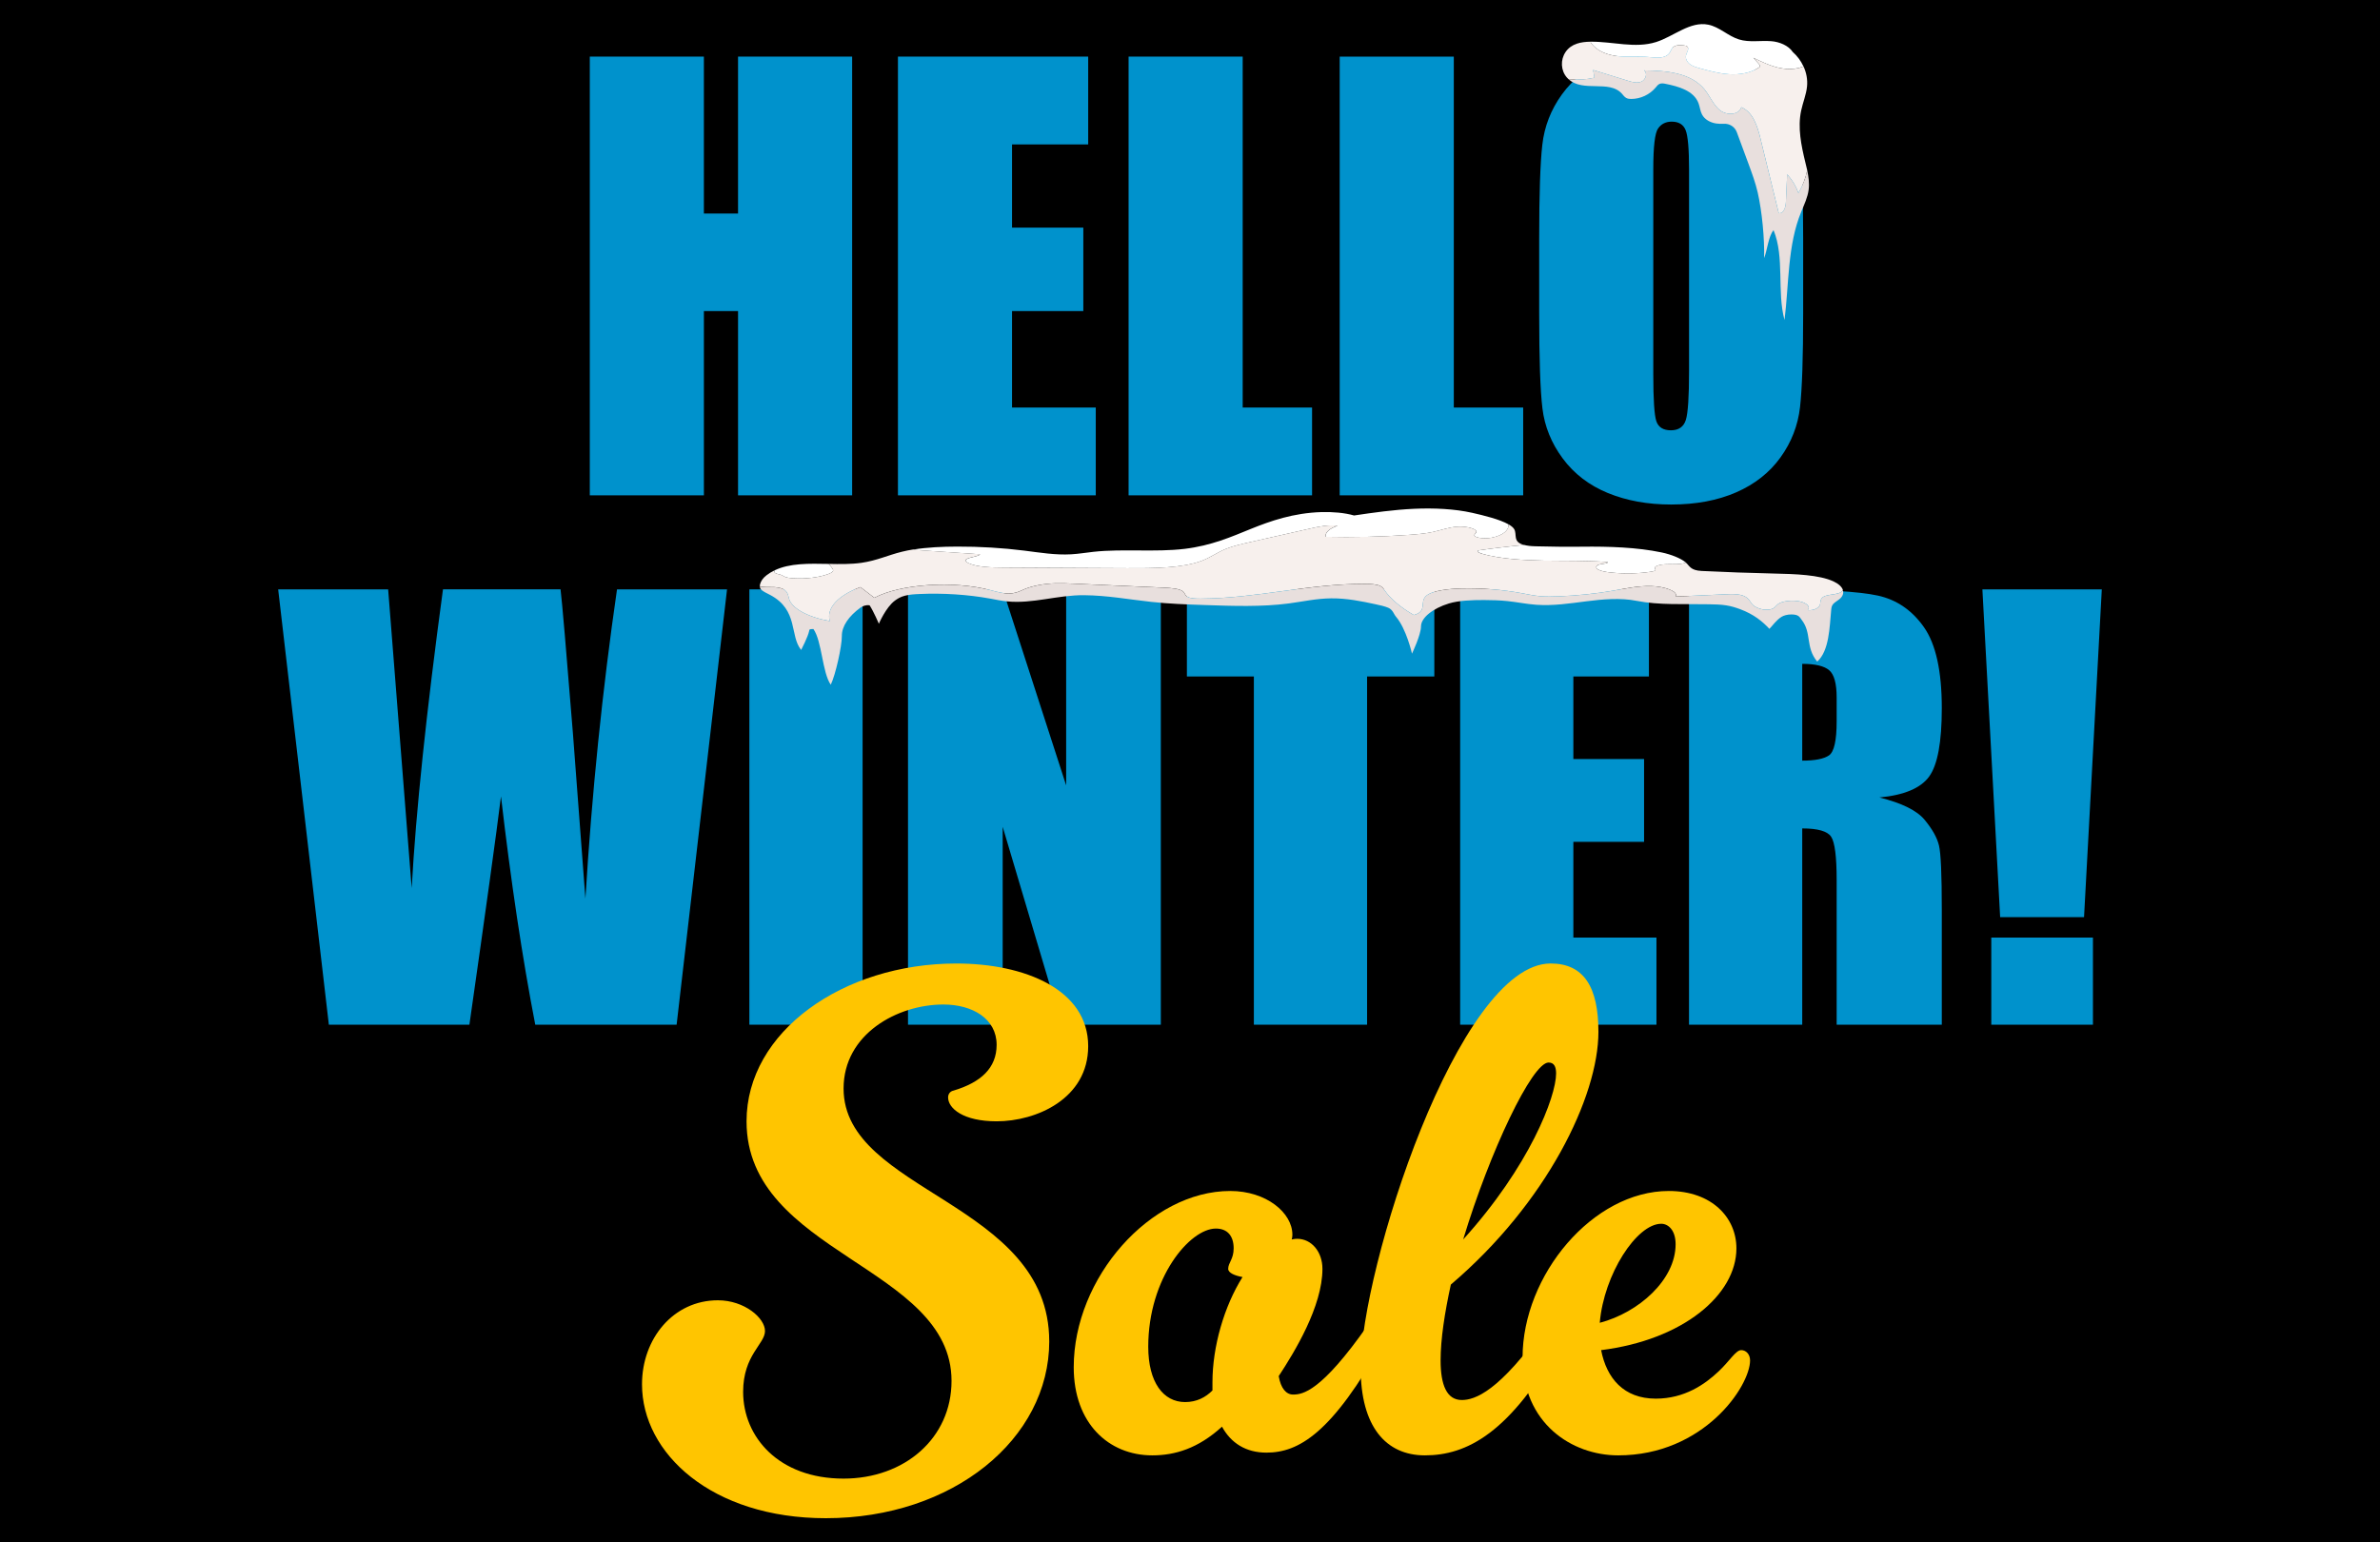 <svg viewBox="0 0 108 70" xmlns="http://www.w3.org/2000/svg" id="Layer_2">
  <g data-sanitized-data-name="Layer_1" data-name="Layer_1" id="Layer_1-2">
    <g>
      <rect height="70" width="108"></rect>
      <g>
        <g>
          <path fill="#0092cc" d="M38.669,2.57v19.911h-5.178v-8.363h-1.55v8.363h-5.177V2.57h5.177v7.121h1.55V2.57h5.178Z"></path>
          <path fill="#0092cc" d="M40.747,2.57h8.633v3.985h-3.456v3.775h3.235v3.788h-3.235v4.378h3.8v3.985h-8.977V2.57Z"></path>
          <path fill="#0092cc" d="M56.391,2.57v15.926h3.148v3.985h-8.326V2.57h5.178Z"></path>
          <path fill="#0092cc" d="M65.971,2.57v15.926h3.148v3.985h-8.326V2.57h5.178Z"></path>
          <path fill="#0092cc" d="M81.824,14.229c0,2.001-.048,3.417-.142,4.249-.095.832-.39,1.592-.886,2.281-.496.689-1.166,1.217-2.011,1.586s-1.828.553-2.951.553c-1.066,0-2.023-.174-2.872-.522-.849-.349-1.531-.871-2.048-1.568s-.823-1.456-.922-2.275-.147-2.254-.147-4.304v-3.407c0-2.001.047-3.417.142-4.249.094-.832.389-1.593.885-2.281.496-.689,1.166-1.218,2.011-1.587.845-.369,1.828-.553,2.952-.553,1.065,0,2.022.174,2.871.523.849.348,1.531.871,2.048,1.568s.824,1.456.923,2.275c.098.82.147,2.255.147,4.305v3.407ZM76.646,7.686c0-.926-.052-1.519-.154-1.777s-.314-.388-.633-.388c-.271,0-.477.104-.621.314-.144.209-.215.826-.215,1.851v9.297c0,1.156.047,1.87.141,2.14.095.271.315.406.658.406.352,0,.578-.156.677-.467s.147-1.053.147-2.226V7.686Z"></path>
          <path fill="#0092cc" d="M32.992,26.748l-2.288,19.758h-6.415c-.587-3.035-1.105-6.489-1.555-10.361-.205,1.66-.683,5.114-1.433,10.361h-6.378l-2.3-19.758h4.991l.543,6.894.525,6.665c.19-3.449.663-7.968,1.42-13.559h5.335c.071.578.257,2.75.56,6.517l.568,7.518c.292-4.783.77-9.46,1.434-14.034h4.992Z"></path>
          <path fill="#0092cc" d="M39.143,26.748v19.758h-5.138v-19.758h5.138Z"></path>
          <path fill="#0092cc" d="M52.676,26.748v19.758h-4.503l-2.673-8.981v8.981h-4.296v-19.758h4.296l2.88,8.896v-8.896h4.296Z"></path>
          <path fill="#0092cc" d="M65.087,26.748v3.954h-3.051v15.804h-5.138v-15.804h-3.039v-3.954h11.227Z"></path>
          <path fill="#0092cc" d="M66.259,26.748h8.566v3.954h-3.429v3.747h3.209v3.758h-3.209v4.345h3.771v3.954h-8.908v-19.758Z"></path>
          <path fill="#0092cc" d="M76.644,26.748h3.637c2.424,0,4.065.094,4.924.281s1.558.665,2.099,1.434c.541.769.811,1.995.811,3.679,0,1.538-.19,2.571-.573,3.1-.383.529-1.135.846-2.258.952,1.018.252,1.7.59,2.051,1.013.35.423.567.811.652,1.165.086.353.128,1.328.128,2.923v5.211h-4.771v-6.565c0-1.058-.083-1.713-.25-1.965s-.604-.378-1.312-.378v8.908h-5.138v-19.758ZM81.782,30.128v4.394c.577,0,.982-.08,1.214-.238.232-.159.348-.673.348-1.544v-1.086c0-.626-.111-1.037-.335-1.232-.225-.195-.633-.293-1.227-.293Z"></path>
          <path fill="#0092cc" d="M95.376,26.748l-.806,14.876h-3.807l-.806-14.876h5.418ZM94.974,42.551v3.954h-4.613v-3.954h4.613Z"></path>
        </g>
        <g>
          <path fill="#f7f0ed" d="M71.041,2.362c.262-.384.706-.463,1.124-.469h.014c.004.028.021.056.039.079.278.372.758.534,1.22.579.461.044.928-.006,1.389.039.337.034.757.084.942-.2.045-.07.07-.152.124-.216.121-.142.34-.132.525-.111.056.006.115.015.154.056.094.1-.026.251-.061.384-.04.15.044.309.167.404.121.096.274.138.422.181.45.125.902.251,1.367.28.465.028.948-.046,1.341-.297.021-.013.043-.028.052-.052.015-.041-.017-.085-.046-.119-.083-.092-.167-.185-.249-.277.393.19.792.381,1.221.467.35.069.728.059,1.054-.075.131.282.19.594.16.906-.037.376-.19.731-.268,1.101-.163.774.003,1.576.19,2.345.03.12.059.243.087.364-.077.362-.212.711-.399,1.03-.111-.313-.286-.603-.512-.848-.019.424-.039.848-.058,1.273-.009.221-.103.518-.323.49-.278-1.131-.554-2.263-.832-3.394-.137-.559-.336-1.195-.868-1.416-.115.37-.676.377-.976.132-.3-.247-.443-.632-.687-.933-.627-.774-1.757-.859-2.753-.871.176.118.081.424-.114.509-.194.085-.419.023-.622-.04-.523-.162-1.048-.323-1.571-.486.019.118.039.235.058.351-.384.085-.783.106-1.175.065h-.001c-.026-.022-.05-.048-.074-.075-.279-.32-.3-.804-.061-1.155Z"></path>
          <path fill="#fff" d="M80.785,3.09c-.429-.085-.828-.277-1.221-.467.083.092.167.185.249.277.03.034.062.077.046.119-.009.023-.031.039-.052.052-.393.251-.876.326-1.341.297-.465-.03-.917-.155-1.367-.28-.149-.043-.301-.085-.422-.181-.123-.096-.207-.255-.167-.404.035-.133.155-.284.061-.384-.039-.04-.098-.049-.154-.056-.185-.021-.403-.031-.525.111-.054.063-.079.146-.124.216-.185.284-.605.234-.942.2-.461-.045-.928.005-1.389-.039-.461-.045-.942-.207-1.22-.579-.018-.023-.035-.05-.039-.079.998-.013,2.022.317,2.973.015.808-.256,1.54-.956,2.371-.787.505.103.897.517,1.39.669.468.145.972.041,1.46.079.375.028.784.195.981.491.204.18.371.406.485.654-.327.134-.704.143-1.054.075Z"></path>
          <path fill="#e8dfdd" d="M72.351,3.528c-.019-.116-.039-.234-.058-.351.523.163,1.048.324,1.571.486.203.063.428.125.622.04.195-.085.289-.392.114-.509.996.012,2.127.097,2.753.871.244.301.388.686.687.933.3.245.861.238.976-.132.532.221.731.857.868,1.416.278,1.132.554,2.264.832,3.394.22.028.314-.269.323-.49.019-.425.039-.849.058-1.273.226.244.401.535.512.848.187-.319.322-.668.399-1.03.062.289.103.582.066.874-.045.35-.2.676-.336,1.003-.629,1.517-.555,3.287-.76,4.916-.351-1.284.011-2.845-.497-4.076-.238.271-.288.935-.43,1.266.026-.877-.095-2.123-.29-2.98-.101-.439-.257-.863-.413-1.286-.178-.483-.358-.968-.536-1.451-.09-.244-.331-.394-.589-.379-.118.006-.235.004-.353-.014-.258-.041-.516-.177-.637-.41-.083-.158-.094-.342-.158-.509-.212-.567-.901-.761-1.495-.88-.09-.018-.186-.035-.271.003-.075.032-.125.102-.177.164-.27.322-.685.517-1.105.519-.079,0-.162-.006-.231-.045-.084-.045-.137-.129-.202-.199-.578-.634-1.76-.044-2.418-.655.392.041.791.021,1.175-.065Z"></path>
        </g>
        <g>
          <path fill="#f7f0ed" d="M35.298,26.663c.435.067.456.31.504.499.112.44.855.85,1.852,1.023-.168-.572.364-1.163,1.391-1.54.209.162.421.323.632.485,1.178-.629,3.593-.789,5.266-.348.31.081.656.186,1.001.142.222-.028.368-.11.527-.178.375-.16.898-.259,1.444-.274.261-.007.526.004.786.016,1.368.06,2.735.121,4.1.181.329.015.709.043.869.163.115.085.086.197.243.268.139.062.365.07.567.069,2.571-.014,4.886-.678,7.459-.67.249 0.0.527.013.692.092.096.047.137.108.175.166.28.412.74.805,1.352,1.155.626-.164.248-.583.553-.863.265-.244.998-.33,1.651-.342.902-.018,1.819.054,2.655.208.294.053.58.118.894.145.266.022.542.016.812.005.861-.035,1.706-.123,2.498-.261.548-.096,1.101-.218,1.704-.205.603.014,1.244.235,1.117.475.756-.034,1.509-.069,2.265-.102.226-.011.467-.019.67.026.346.077.409.265.529.419.12.154.523.319.848.234.197-.051.226-.162.341-.244.185-.131.636-.184.971-.113.336.071.503.255.363.396.321.031.539-.131.563-.265.026-.134-.007-.292.24-.38.169-.06.422-.066.597-.122.115-.038.178-.091.198-.149-.048-.142-.193-.278-.426-.387-.653-.302-1.741-.336-2.709-.357-1.09-.025-2.181-.064-3.27-.117-.516-.025-.544-.224-.718-.379-.075.028-.165.049-.272.06-.22.024-.456.004-.682.016-.226.011-.468.075-.457.169.004.035.045.071.017.105-.028.034-.114.05-.196.063-.581.089-1.234.1-1.843.033-.21-.024-.43-.06-.555-.134-.126-.074-.11-.193.078-.232.145-.03.405-.044.349-.108-.954-.071-1.923-.047-2.885-.063-.964-.017-1.963-.08-2.778-.302-.136-.036-.28-.097-.223-.157.69-.099,1.393-.182,2.109-.249-.546-.136-.309-.481-.457-.723-.048-.077-.139-.15-.26-.218.036.252-.234.509-.777.611-.301.058-.805.006-.767-.131.008-.034.054-.065.074-.098.108-.169-.433-.307-.85-.275-.414.032-.737.16-1.108.24-.348.075-.738.108-1.125.135-1.231.087-2.491.115-3.744.087-.029-.192.178-.385.541-.502-.412-.053-.834.033-1.203.117-.914.206-1.829.412-2.743.62-.388.087-.781.177-1.101.303-.42.167-.693.392-1.126.554-.869.327-2.179.338-3.372.332-1.86-.009-3.717-.018-5.578-.028-.572-.003-1.214-.018-1.605-.194-.087-.039-.159-.088-.146-.14.036-.132.56-.145.655-.272-.918-.061-1.834-.122-2.752-.183-.096-.006-.195-.014-.28-.033-.18.029-.354.063-.52.105-.632.156-1.134.402-1.833.502-.473.067-.987.06-1.499.049.078.06.127.128.171.193.027.04.056.081.041.122-.018.059-.117.107-.223.146-.419.154-1.012.227-1.58.192-.133-.008-.271-.023-.371-.062-.074-.03-.118-.072-.199-.098-.063-.021-.143-.031-.202-.055-.095-.037-.103-.093-.076-.147-.13.061-.253.136-.367.224-.162.124-.256.262-.293.403-.008.033-.014.069-.01.103.05.011.102.018.159.023.217.019.451-.007.658.025Z"></path>
          <path fill="#e8dfdd" d="M83.627,26.776c-.02.059-.082.111-.198.149-.174.057-.428.063-.597.122-.246.087-.214.245-.24.38-.024.134-.242.296-.563.265.14-.141-.028-.325-.363-.396-.336-.071-.786-.018-.971.113-.115.082-.144.194-.341.244-.325.084-.727-.08-.848-.234-.12-.154-.183-.342-.529-.419-.203-.046-.444-.037-.67-.026-.756.034-1.509.069-2.265.102.126-.241-.515-.462-1.117-.475-.602-.013-1.155.109-1.704.205-.793.138-1.637.227-2.498.261-.27.011-.545.017-.812-.005-.313-.027-.599-.091-.894-.145-.836-.154-1.753-.226-2.655-.208-.653.012-1.386.098-1.651.342-.305.28.073.7-.553.863-.612-.349-1.072-.743-1.352-1.155-.038-.058-.08-.119-.175-.166-.165-.078-.443-.091-.692-.092-2.573-.007-4.888.656-7.459.67-.203.001-.428-.007-.567-.069-.157-.071-.129-.183-.243-.268-.16-.12-.54-.148-.869-.163-1.365-.06-2.733-.121-4.1-.181-.26-.012-.525-.023-.786-.016-.546.014-1.069.114-1.444.274-.158.069-.305.15-.527.178-.344.044-.691-.06-1.001-.142-1.673-.441-4.087-.281-5.266.348-.212-.162-.423-.323-.632-.485-1.027.376-1.56.968-1.391,1.54-.997-.173-1.74-.583-1.852-1.023-.049-.189-.069-.432-.504-.499-.206-.033-.441-.007-.658-.025-.057-.005-.109-.012-.159-.023,0,.042.012.086.046.126.08.098.265.176.42.258,1.298.688.878,1.858,1.408,2.496,0,0,.311-.599.362-.859.016-.077.007-.088.195-.089.389.553.398,1.973.786,2.526.216-.437.509-1.758.503-2.207-.005-.448.319-.91.851-1.295.086-.062.246-.131.409-.1.177.266.42.836.42.836,0,0,.314-.742.724-1.047.115-.086.251-.172.455-.225.192-.052.429-.069.66-.078,1.079-.048,2.196.024,3.204.207.252.046.5.1.769.127,1.184.119,2.292-.293,3.505-.28,1.064.01,2.015.192,3.052.304.794.087,1.613.115,2.43.143,1.275.044,2.592.087,3.797-.072.642-.084,1.252-.226,1.93-.232.708-.007,1.378.132,2.012.268.205.044.413.09.575.158.213.091.249.286.351.405.476.553.728,1.678.728,1.678,0,0,.409-.851.41-1.241,0-.382.532-.813,1.266-1.036.444-.135,1.035-.156,1.592-.155.357.001.717.011,1.063.047.443.046.856.135,1.302.167.773.056,1.534-.062,2.273-.156.737-.095,1.566-.165,2.276-.024,1.04.206,2.16.134,3.299.158.257.005.519.009.763.047.239.035.444.102.635.171.638.235,1.034.57,1.34.897.164-.167.303-.389.555-.548.101-.061.261-.106.442-.106.342.001.371.122.466.244.47.6.16,1.236.706,1.896.549-.487.56-1.571.636-2.354.009-.09.018-.18.094-.264.067-.074.184-.139.272-.209.159-.128.21-.277.159-.421Z"></path>
          <path fill="#fff" d="M35.228,26.032c.059.024.138.034.202.055.081.027.125.069.199.098.1.038.238.054.371.062.568.035,1.161-.038,1.58-.192.105-.039.205-.087.223-.146.015-.04-.014-.082-.041-.122-.044-.065-.093-.133-.171-.193-.874-.016-1.751-.04-2.439.29-.028.055-.019.111.076.147Z"></path>
          <path fill="#fff" d="M44.476,25.155c-.095.127-.619.14-.655.272-.014.051.058.101.146.14.392.175,1.033.191,1.605.194,1.86.009,3.717.018,5.578.028,1.193.006,2.503-.005,3.372-.332.433-.162.705-.387,1.126-.554.32-.126.713-.216,1.101-.303.914-.207,1.829-.413,2.743-.62.369-.083.791-.17,1.203-.117-.363.117-.57.309-.541.502,1.254.028,2.514-0,3.744-.087.388-.027.777-.06,1.125-.135.372-.08.694-.208,1.108-.24.416-.032.958.106.85.275-.021.033-.066.064-.074.098-.038.137.466.189.767.131.543-.102.814-.36.777-.611-.4-.227-1.131-.406-1.65-.523-.8-.179-1.738-.222-2.627-.182-.943.043-1.844.173-2.73.304-.424-.123-.967-.169-1.481-.154-1.268.04-2.304.4-3.198.762-.894.363-1.796.761-3.01.907-1.325.159-2.801-.011-4.137.134-.34.037-.666.094-1.015.113-.714.04-1.423-.079-2.12-.167-.989-.124-2.019-.186-3.045-.183-.679.001-1.371.033-1.993.133.085.019.184.027.28.033.918.061,1.834.122,2.752.183Z"></path>
          <path fill="#fff" d="M67.282,25.142c.815.222,1.814.285,2.778.302.962.016,1.931-.007,2.885.063.056.064-.203.078-.349.108-.188.04-.204.159-.078.232.126.074.345.11.555.134.609.067,1.262.056,1.843-.033.082-.013.168-.029.196-.063.028-.034-.013-.069-.017-.105-.011-.094.231-.158.457-.169.226-.012.463.008.682-.016.106-.012.197-.033.272-.06-.005-.005-.011-.01-.016-.015-.224-.184-.652-.356-1.095-.449-1.109-.232-2.379-.274-3.603-.259-.756.01-1.417-.002-2.1-.018-.225-.005-.396-.026-.522-.06-.715.067-1.419.15-2.109.249-.057.06.087.12.223.157Z"></path>
        </g>
        <g>
          <path fill="#ffc500" d="M47.613,60.873c0,4.435-4.372,8.031-10.139,8.031-5.178,0-8.341-2.945-8.341-6.077,0-2.077,1.427-3.813,3.442-3.813,1.21,0,2.139.806,2.139,1.395,0,.59-.992,1.086-.992,2.76,0,2.047,1.612,3.938,4.558,3.938,2.759,0,4.899-1.829,4.899-4.434,0-5.209-9.302-5.768-9.302-11.782,0-4.061,4.372-7.162,9.519-7.162,3.101,0,5.984,1.178,5.984,3.751,0,2.388-2.356,3.411-4.155,3.411-1.519,0-2.202-.589-2.202-1.085,0-.155.093-.279.248-.31,1.24-.372,1.954-1.023,1.954-2.077,0-1.179-1.085-1.829-2.418-1.829-2.077,0-4.527,1.333-4.527,3.813,0,4.713,9.332,5.147,9.332,11.472Z"></path>
          <path fill="#ffc500" d="M55.453,64.749c-1.085.992-2.14,1.303-3.163,1.303-1.984,0-3.566-1.458-3.566-4,0-4.061,3.473-7.999,7.101-7.999,1.644,0,2.821.992,2.821,1.984,0,.123-.031.217-.031.217,0,0,.125-.031.248-.031.651,0,1.147.589,1.147,1.364,0,1.705-1.27,3.782-1.984,4.868.093.558.341.837.651.837.434,0,1.272-.124,3.38-3.132.124-.185.31-.279.465-.279.217,0,.403.186.403.466,0,.155-.031.31-.155.526-2.325,4.186-3.845,5.055-5.302,5.055-.931,0-1.612-.435-2.016-1.179ZM55.019,63.105v-.371c0-1.613.527-3.442,1.364-4.775-.341-.062-.65-.185-.65-.372,0-.279.248-.435.248-.931,0-.558-.279-.898-.807-.898-1.178,0-3.069,2.232-3.069,5.363,0,1.613.682,2.512,1.674,2.512.527,0,.93-.217,1.24-.527Z"></path>
          <path fill="#ffc500" d="M65.837,58.3c-.279,1.272-.465,2.481-.465,3.442,0,1.115.279,1.798.961,1.798.589,0,1.705-.372,3.813-3.38.124-.185.31-.279.466-.279.217,0,.402.186.402.466,0,.155-.031.31-.154.526-2.326,4.186-4.311,5.179-6.201,5.179-1.768,0-2.915-1.303-2.915-3.969,0-4.465,4.434-18.355,8.62-18.355,1.519,0,2.17,1.085,2.17,3.101,0,2.945-2.356,7.782-6.697,11.472ZM66.396,56.254c3.007-3.318,4.217-6.481,4.217-7.535,0-.31-.094-.496-.342-.496-.744,0-2.666,4.031-3.875,8.031Z"></path>
          <path fill="#ffc500" d="M69.091,61.617c0-3.751,3.193-7.564,6.635-7.564,1.953,0,3.069,1.209,3.069,2.603,0,2.109-2.418,4.155-6.139,4.62.248,1.272,1.022,2.202,2.481,2.202,1.302,0,2.232-.651,2.853-1.24.496-.466.775-.962,1.023-.962.217,0,.402.186.402.466,0,1.178-2.108,4.31-5.984,4.31-2.107,0-4.34-1.458-4.34-4.435ZM72.594,60.036c1.768-.465,3.442-1.953,3.442-3.565,0-.651-.342-.93-.651-.93-1.116,0-2.604,2.294-2.791,4.495Z"></path>
        </g>
      </g>
    </g>
  </g>
</svg>